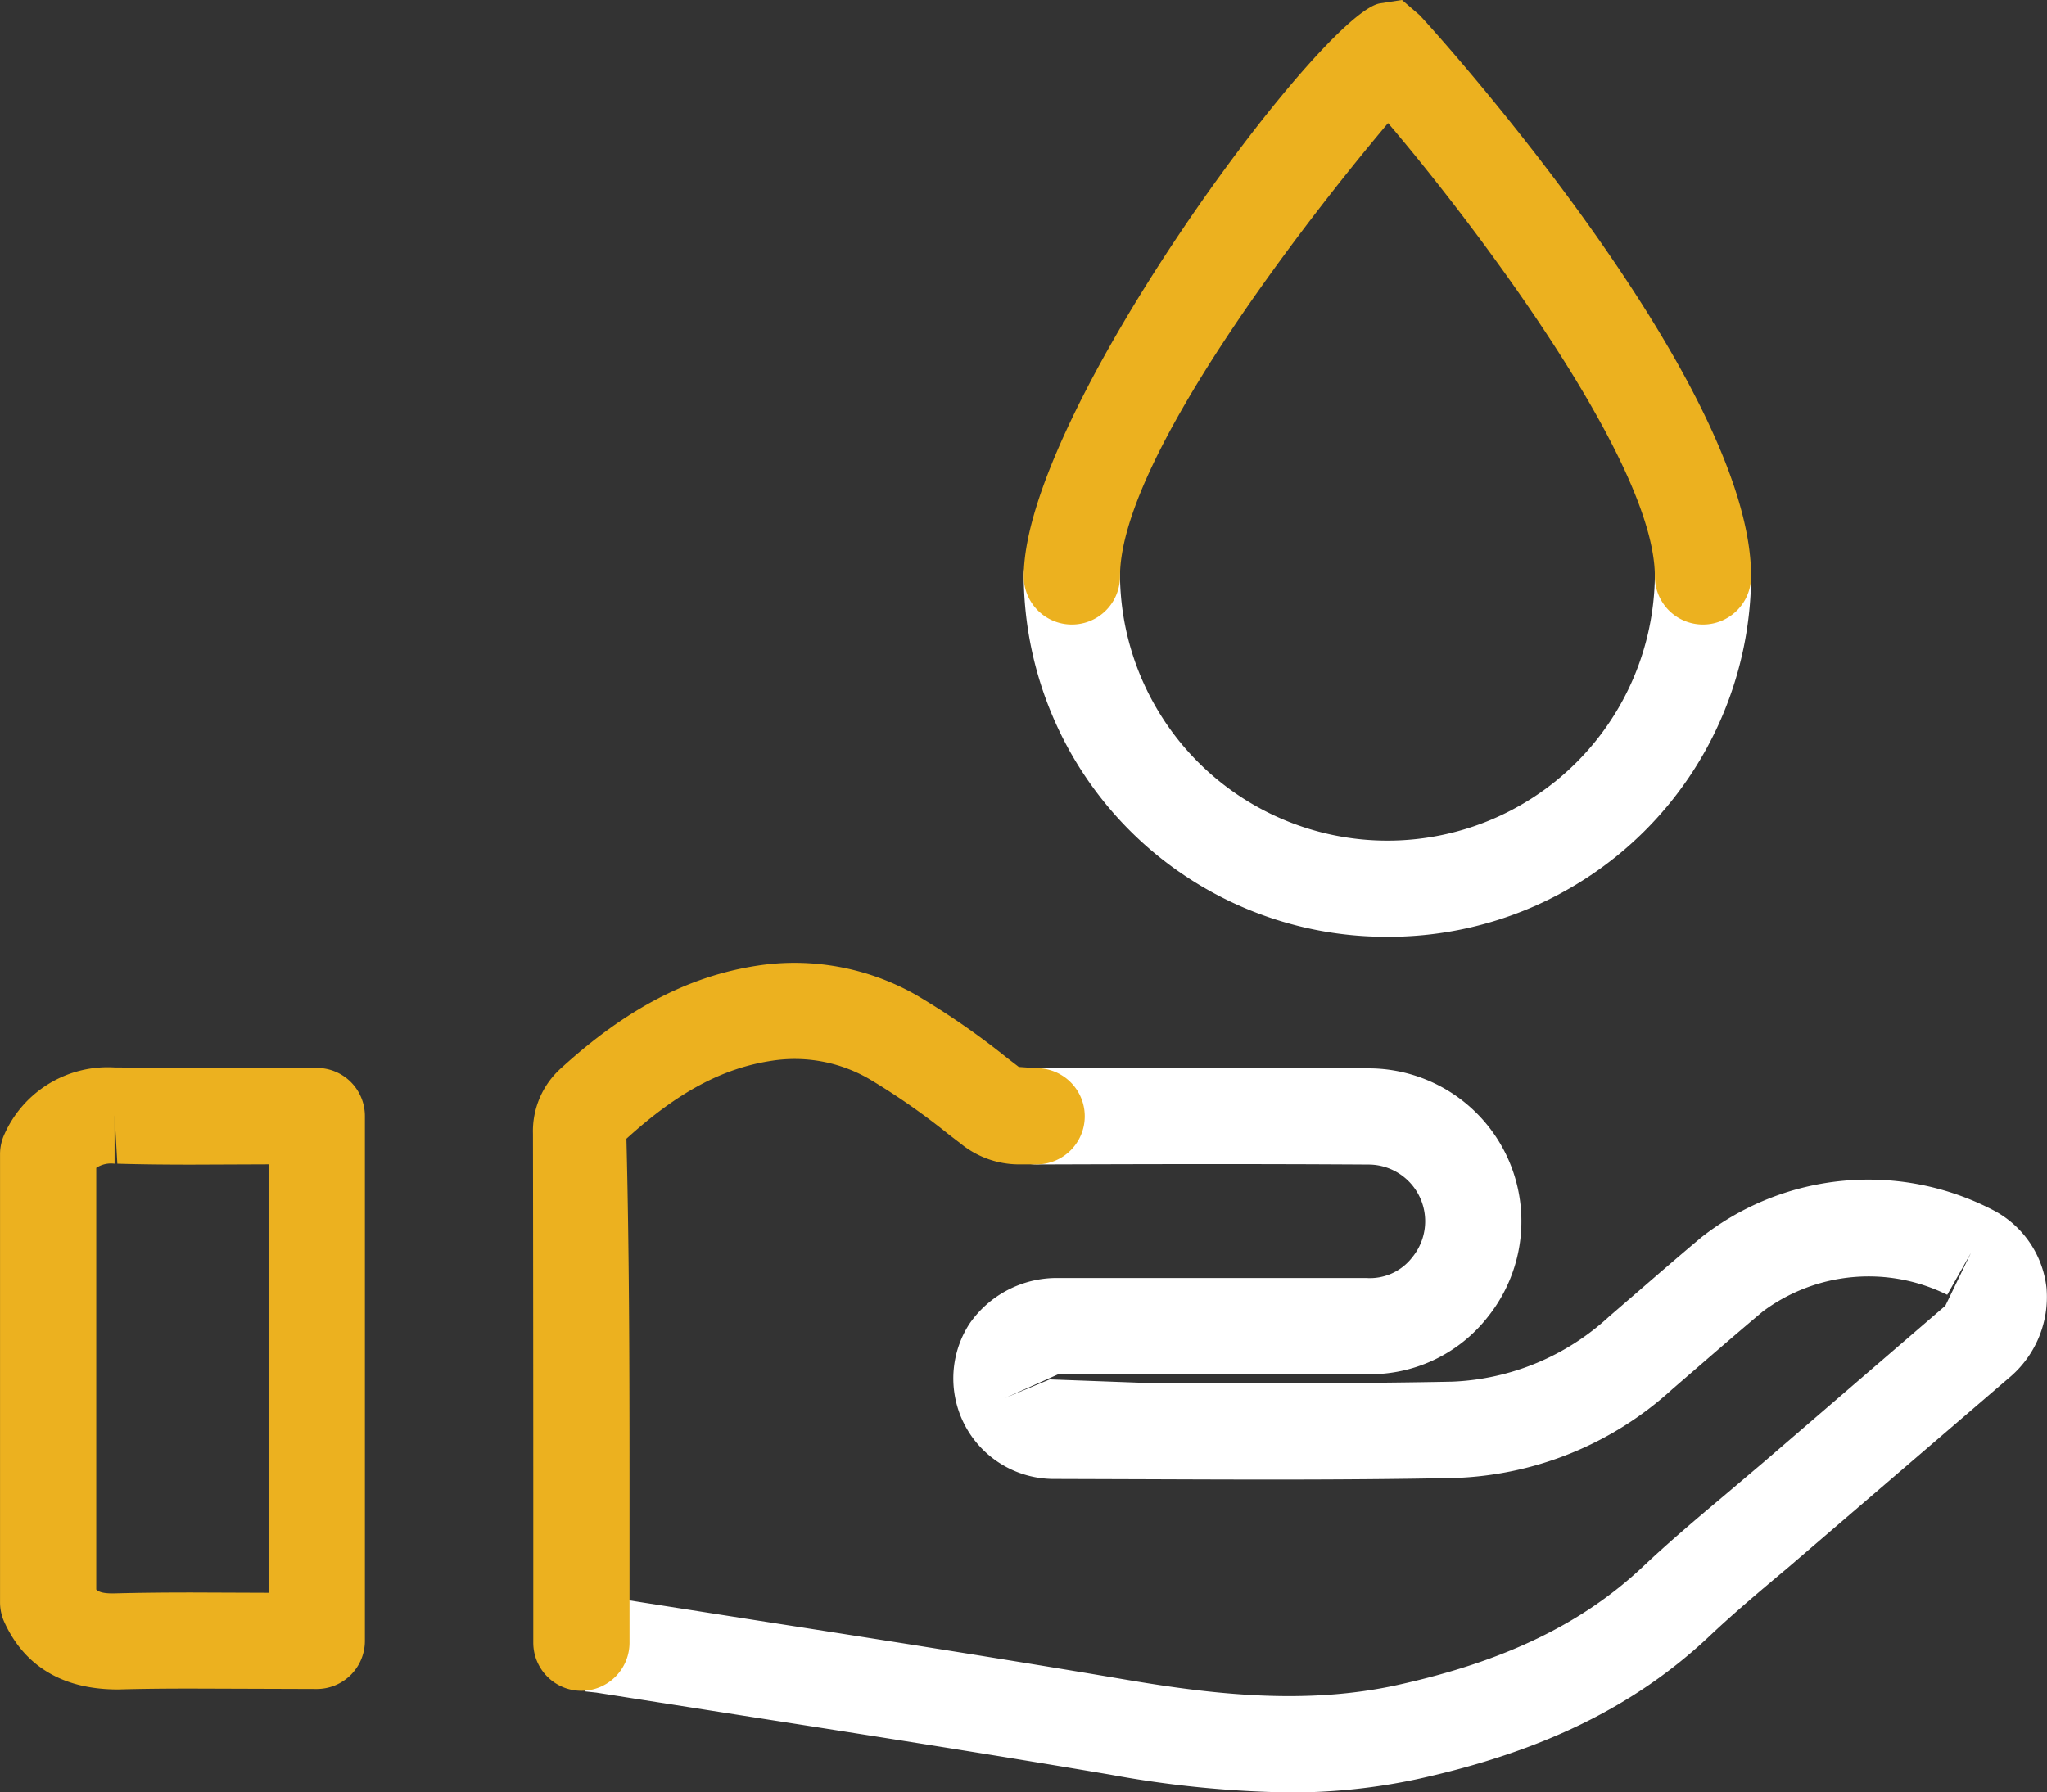 <svg xmlns="http://www.w3.org/2000/svg" width="109.644" height="96.026" viewBox="0 0 109.644 96.026">
  <rect x="0" y="0" width="109.644" height="96.026" fill="#333333" stroke="none"/>
  <g id="Grupo_28090" data-name="Grupo 28090" transform="translate(17059.992 -3613.83)">
    <path id="Caminho_28846" data-name="Caminho 28846" d="M3264.145,982.741l.3,0c1.285.037,2.572.048,3.859.048l6.671-.023a2.578,2.578,0,0,1,2.578,2.578v28.119a2.578,2.578,0,0,1-2.578,2.578l-6.691-.022c-1.317,0-2.634.01-3.951.047h-.01c-3.709,0-5.328-1.957-6.079-3.6a2.577,2.577,0,0,1-.234-1.073v-24a2.578,2.578,0,0,1,.247-1.1A6.056,6.056,0,0,1,3264.145,982.741Zm4.157,5.208c-1.336,0-2.673-.011-4.008-.05l-.149-2.58V987.9a1.437,1.437,0,0,0-.981.222v22.591c.149.139.389.208.9.208,1.488-.039,2.852-.05,4.216-.05l4.113.016V987.933Z" transform="translate(-20318 2688.275)" fill="#ecb11f"/>
    <path id="Caminho_28848" data-name="Caminho 28848" d="M3356.308,1021.6a57.136,57.136,0,0,1-9.582-.954c-6.55-1.111-13.114-2.137-19.679-3.162l-7.836-1.23-.585-.063-.975-2.951,1.021-2.224c.753.07,1.051.1,1.346.146l7.825,1.228c6.587,1.029,13.173,2.058,19.746,3.173,4.642.788,9.616,1.367,14.536.281,5.716-1.262,9.9-3.281,13.155-6.354,1.428-1.347,2.933-2.613,4.438-3.879l1.955-1.655,9.79-8.429,1.37-2.831-1.269,2.244a9.489,9.489,0,0,0-9.865.883c-1.143.958-2.271,1.934-3.4,2.911l-1.48,1.28a18.178,18.178,0,0,1-11.657,4.741c-5.538.11-11.079.088-16.62.067l-4.9-.016a5.386,5.386,0,0,1-4.459-8.3,5.68,5.68,0,0,1,4.759-2.466l14.033,0h2.47a2.863,2.863,0,0,0,2.469-1.115,3.038,3.038,0,0,0-2.348-4.962c-5.926-.039-11.852-.025-17.777-.005a2.578,2.578,0,0,1-.017-5.156c5.943-.02,11.885-.034,17.827.005a8.194,8.194,0,0,1,6.371,13.3,8,8,0,0,1-6.524,3.087h-2.473l-14.019,0-2.843,1.27,2.38-.991,5.068.187c5.5.022,11,.044,16.5-.066a13.167,13.167,0,0,0,8.4-3.494l1.469-1.269c1.149-.995,2.3-1.99,3.462-2.966a14.484,14.484,0,0,1,15.713-1.419,5.355,5.355,0,0,1,2.779,4.135,5.644,5.644,0,0,1-2.037,4.834l-11.808,10.139c-1.43,1.2-2.861,2.4-4.218,3.682-3.966,3.74-8.917,6.167-15.581,7.638A31.989,31.989,0,0,1,3356.308,1021.6Z" transform="translate(-20347.256 2688.257)" fill="#fff"/>
    <path id="Caminho_28847" data-name="Caminho 28847" d="M3315.968,1010.873a2.578,2.578,0,0,1-2.578-2.578v-6.337q0-10.467-.017-20.935a4.525,4.525,0,0,1,1.538-3.537c3.483-3.167,6.812-4.9,10.476-5.461a13.192,13.192,0,0,1,8.528,1.579,41.344,41.344,0,0,1,4.882,3.384l.6.461.941.066h.009a2.578,2.578,0,0,1,.008,5.156l-.94,0h-.017a4.94,4.94,0,0,1-3.129-1.127l-.614-.47a36.9,36.9,0,0,0-4.269-2.979,7.974,7.974,0,0,0-5.222-.977c-2.651.4-5.052,1.693-7.785,4.178.169,6.691.167,13.675.166,20.658v6.336A2.578,2.578,0,0,1,3315.968,1010.873Z" transform="translate(-20344.818 2693.54)" fill="#ecb11f"/>
    <path id="Caminho_28849" data-name="Caminho 28849" d="M3383.835,948.607a19.416,19.416,0,0,1-19.48-19.307,2.578,2.578,0,0,1,5.156,0,14.325,14.325,0,0,0,28.648,0,2.578,2.578,0,1,1,5.156,0A19.416,19.416,0,0,1,3383.835,948.607Z" transform="translate(-20369.512 2715.41)" fill="#fff"/>
    <path id="Caminho_28850" data-name="Caminho 28850" d="M3400.737,905.29a2.578,2.578,0,0,1-2.578-2.578c0-6.206-9.9-19.138-14.289-24.287-4.391,5.207-14.359,18.019-14.359,24.287a2.578,2.578,0,0,1-5.156,0c0-8.7,16.021-30.223,19.085-30.7l1.175-.182.93.8c.178.153,17.77,19.426,17.77,30.086A2.578,2.578,0,0,1,3400.737,905.29Z" transform="translate(-20369.512 2741.998)" fill="#ecb11f"/>
  </g>
</svg>
